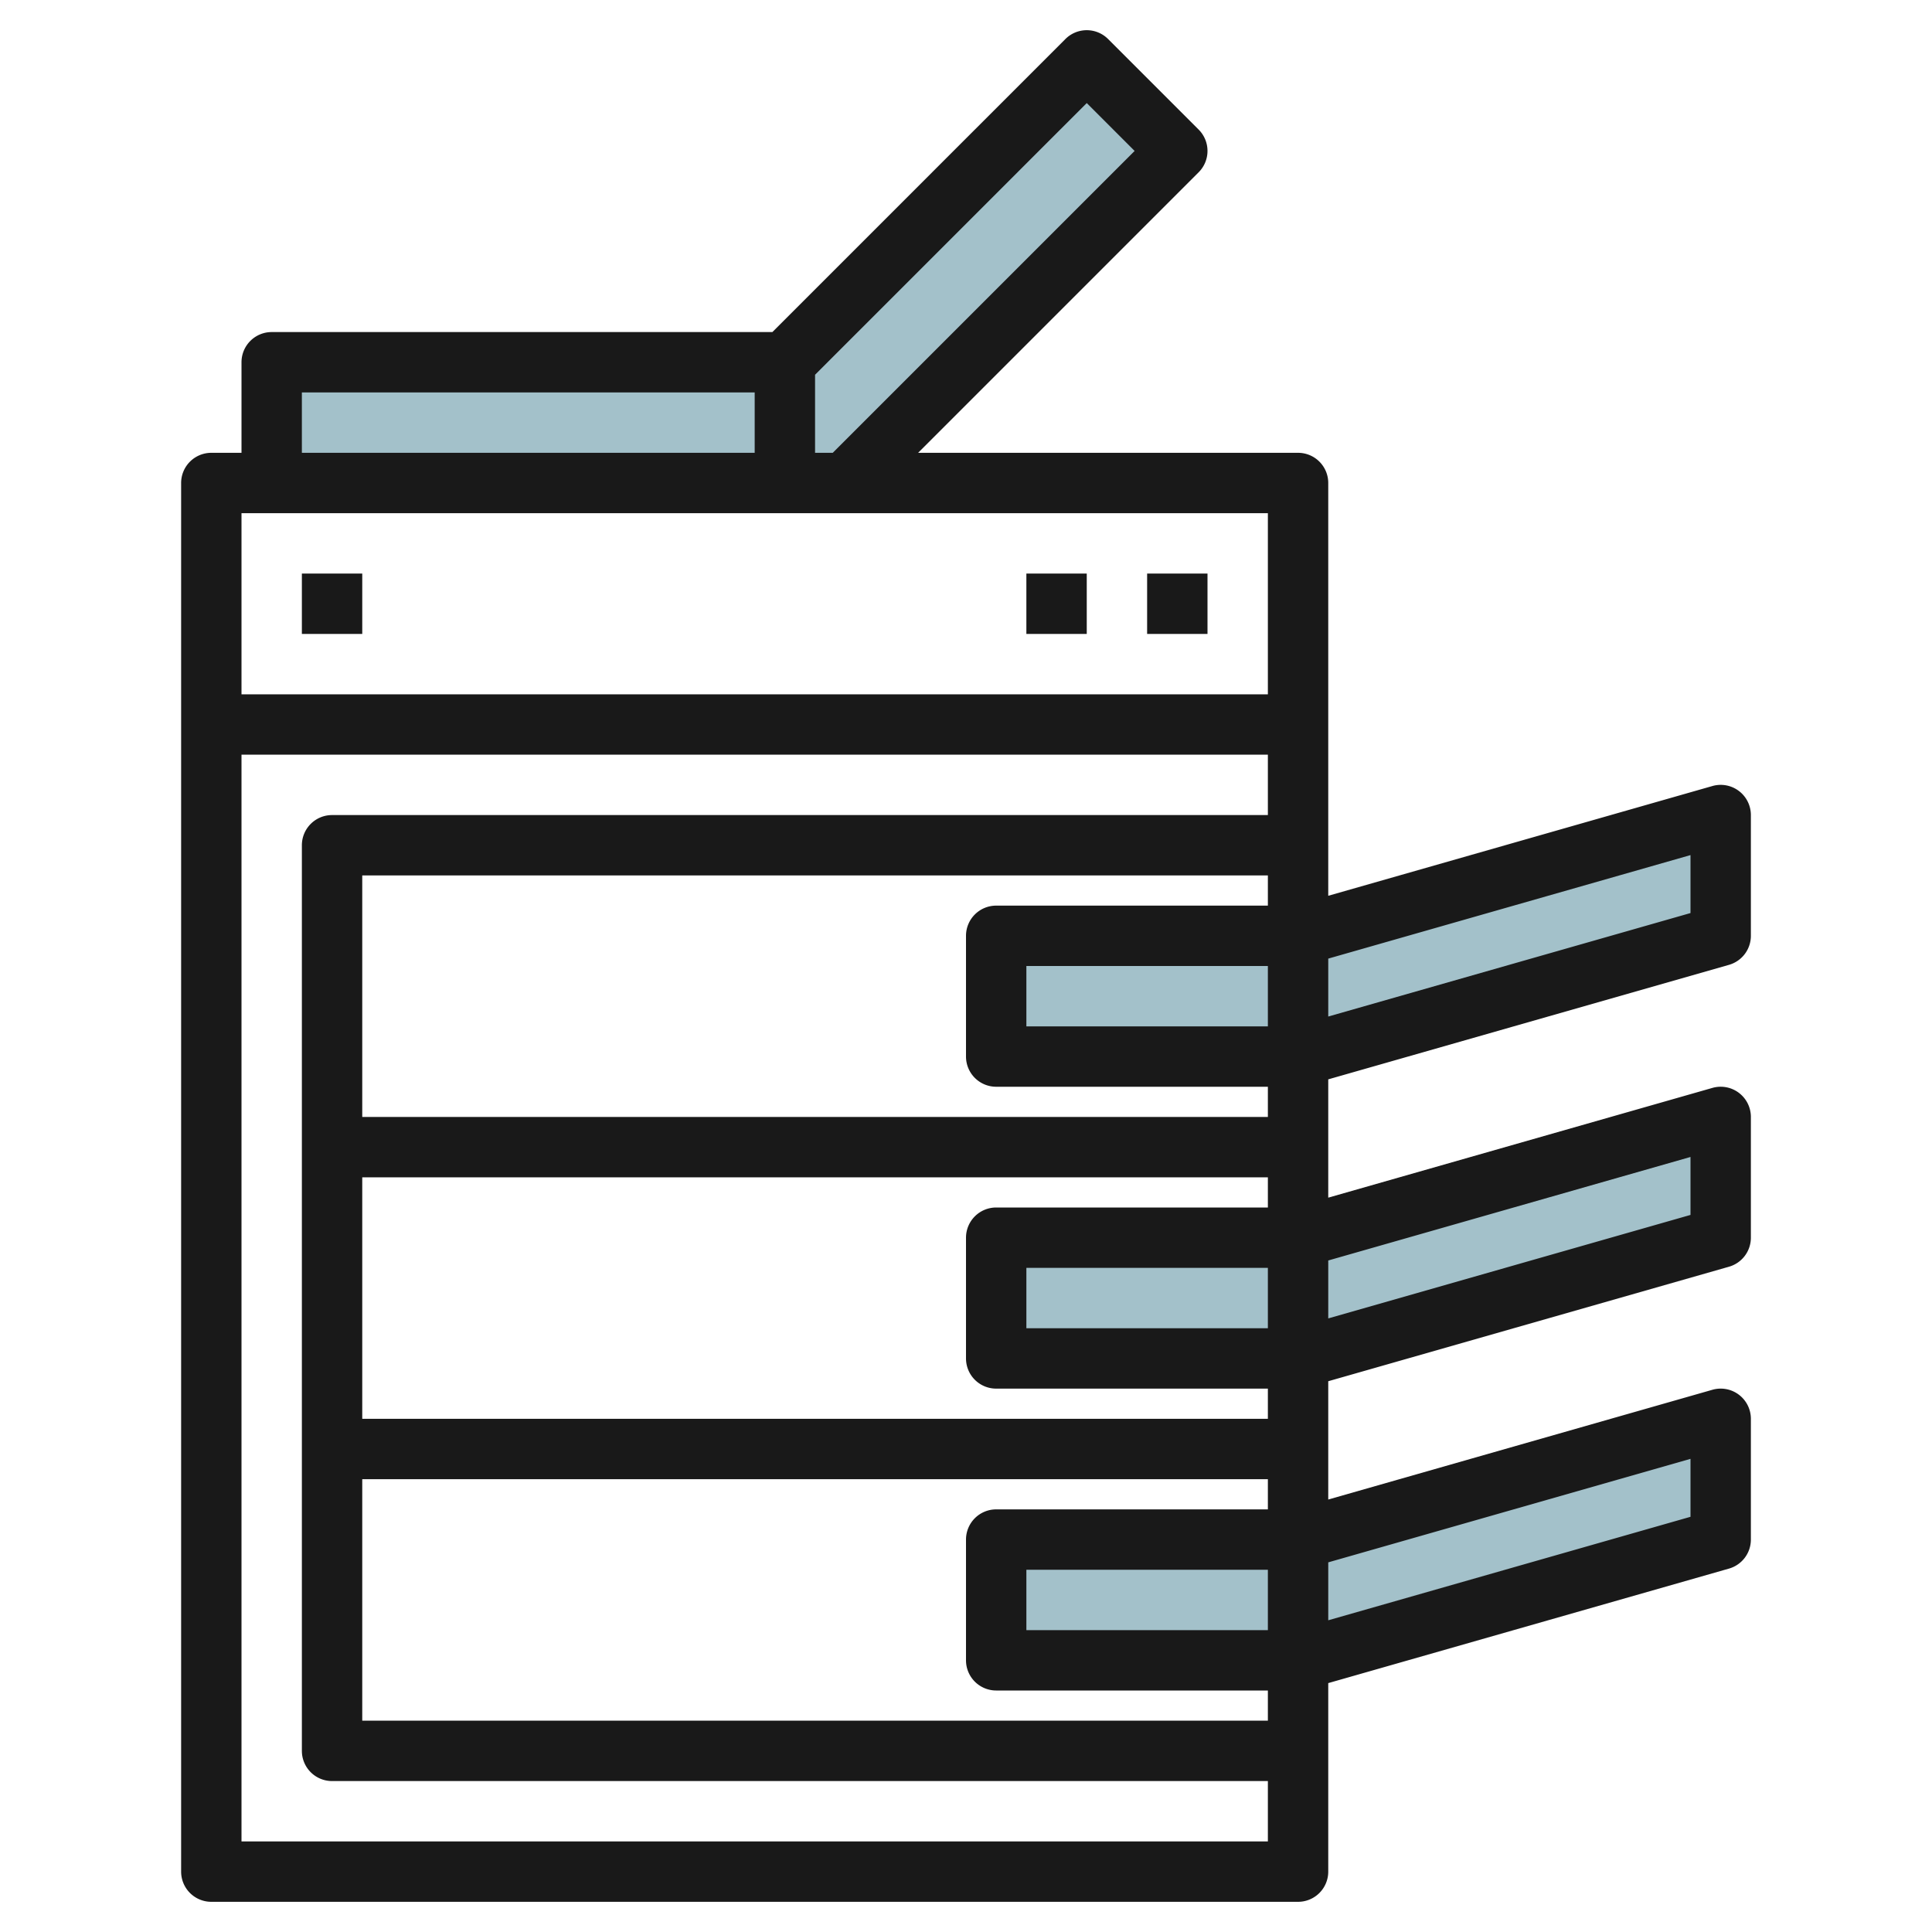<svg id="Layer_3" height="512" viewBox="0 0 64 64" width="512" xmlns="http://www.w3.org/2000/svg" data-name="Layer 3"><g fill="#a3c1ca"><path d="m9 12h17v4h-17z"/><path d="m36 2-10 10v4h2l11-11z"/><path d="m43 31v4l14-4v-4z"/><path d="m43 41v4l14-4v-4z"/><path d="m43 51v4l14-4v-4z"/><path d="m33 31h10v4h-10z"/><path d="m33 41h10v4h-10z"/><path d="m33 51h10v4h-10z"/></g><path d="m57.274 31.962a1 1 0 0 0 .726-.962v-4a1 1 0 0 0 -1.274-.962l-12.726 3.636v-13.674a1 1 0 0 0 -1-1h-12.586l9.293-9.293a1 1 0 0 0 0-1.414l-3-3a1 1 0 0 0 -1.414 0l-9.707 9.707h-16.586a1 1 0 0 0 -1 1v3h-1a1 1 0 0 0 -1 1v46a1 1 0 0 0 1 1h36a1 1 0 0 0 1-1v-6.245l13.274-3.793a1 1 0 0 0 .726-.962v-4a1 1 0 0 0 -1.274-.962l-12.726 3.636v-3.919l13.274-3.793a1 1 0 0 0 .726-.962v-4a1 1 0 0 0 -1.274-.962l-12.726 3.636v-3.919zm-1.274-3.636v1.92l-12 3.428v-1.919zm-14 25.674h-8v-2h8zm-9-4a1 1 0 0 0 -1 1v4a1 1 0 0 0 1 1h9v1h-30v-8h30v1zm9-6h-8v-2h8zm-9-4a1 1 0 0 0 -1 1v4a1 1 0 0 0 1 1h9v1h-30v-8h30v1zm9-3h-30v-8h30v1h-9a1 1 0 0 0 -1 1v4a1 1 0 0 0 1 1h9zm0-5v2h-8v-2zm-6-28.586 1.586 1.586-10 10h-.586v-2.586zm-26 9.586h15v2h-15zm32 4v6h-34v-6zm-34 44v-36h34v2h-31a1 1 0 0 0 -1 1v30a1 1 0 0 0 1 1h31v2zm48-12.674v1.92l-12 3.428v-1.919zm0-10v1.92l-12 3.428v-1.919z" fill="#191919"/><path d="m38 19h2v2h-2z" fill="#191919"/><path d="m34 19h2v2h-2z" fill="#191919"/><path d="m10 19h2v2h-2z" fill="#191919"/></svg>